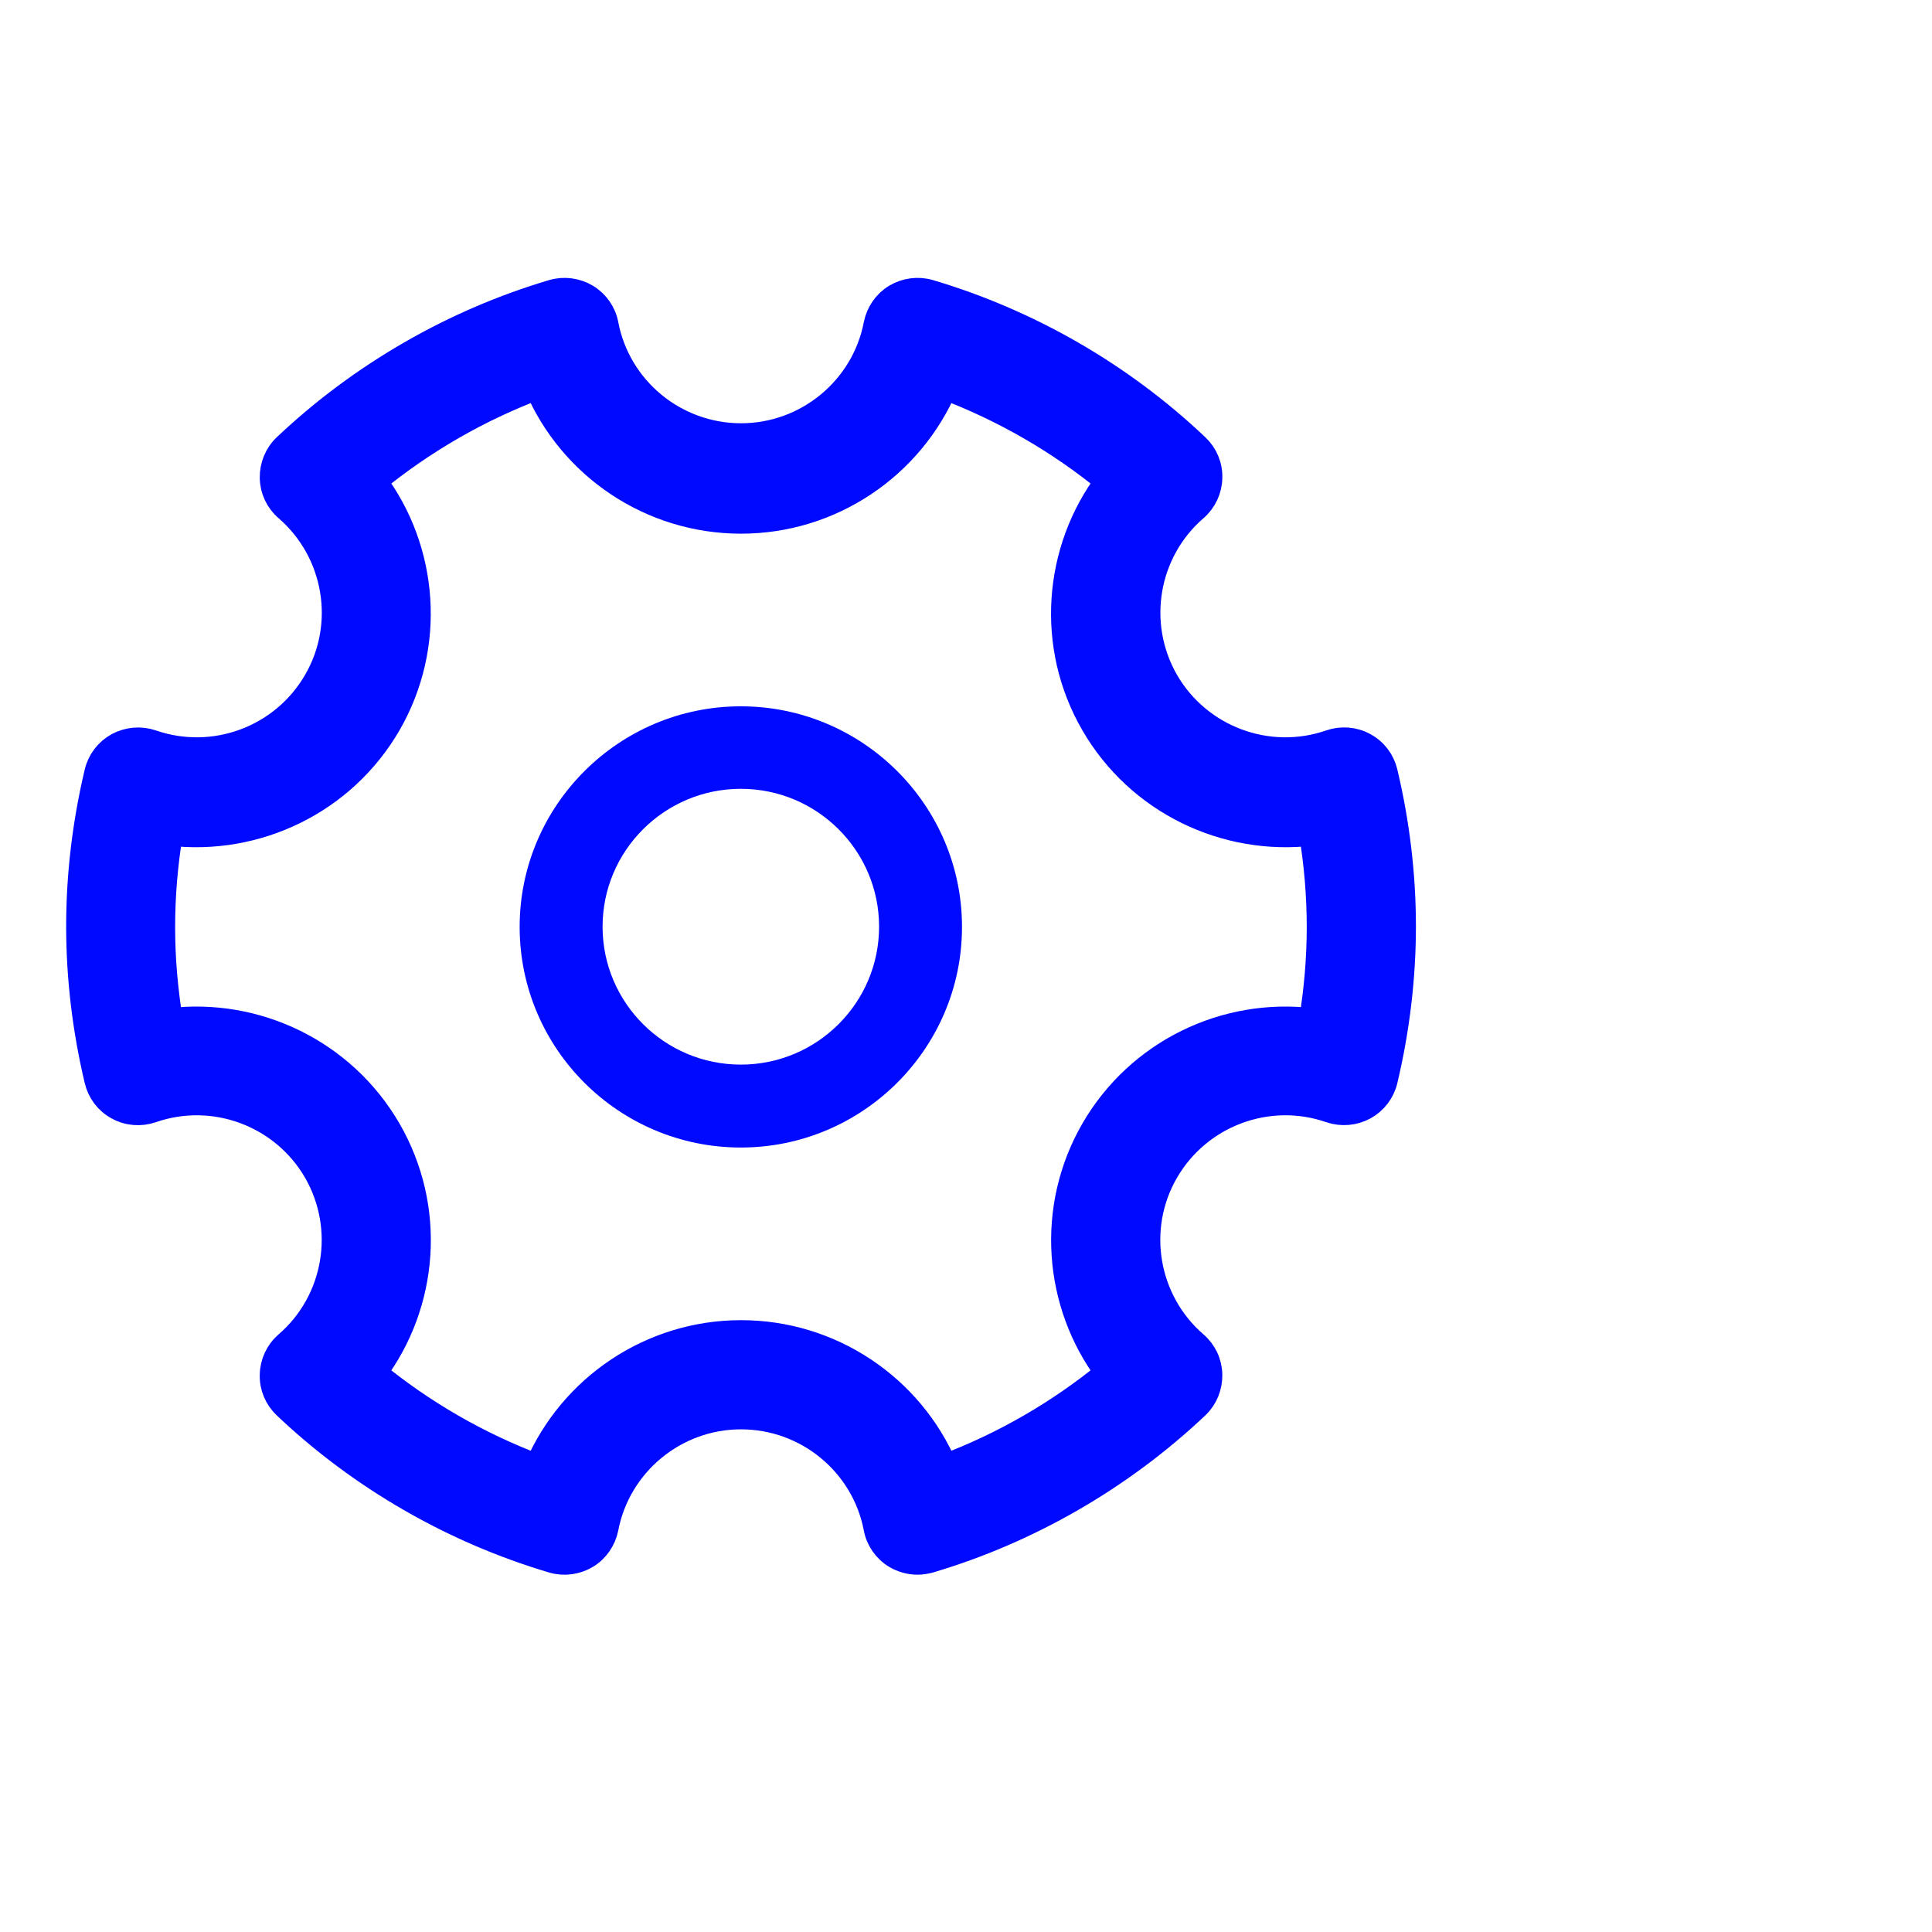 <svg width="73" height="73" viewBox="0 0 73 73" fill="none" xmlns="http://www.w3.org/2000/svg">
<path d="M27.992 43.359C23.379 43.359 19.635 39.617 19.635 35.023C19.635 30.43 23.387 26.688 27.992 26.688C32.597 26.688 36.349 30.43 36.349 35.023C36.349 39.617 32.597 43.359 27.992 43.359ZM27.992 29.805C25.11 29.805 22.768 32.141 22.768 35.015C22.768 37.89 25.11 40.226 27.992 40.226C30.874 40.226 33.216 37.89 33.216 35.015C33.216 32.141 30.874 29.805 27.992 29.805Z" fill="#0009FF"/>
<path d="M34.665 58.999C34.383 58.999 34.101 58.921 33.851 58.773C33.475 58.546 33.208 58.163 33.13 57.733C32.66 55.281 30.498 53.507 28 53.507C25.502 53.507 23.34 55.288 22.87 57.733C22.784 58.163 22.525 58.546 22.149 58.773C21.773 58.999 21.311 59.062 20.889 58.937C17.145 57.827 13.652 55.82 10.801 53.117C10.48 52.812 10.3 52.39 10.315 51.945C10.323 51.507 10.519 51.085 10.856 50.796C12.743 49.164 13.205 46.414 11.96 44.25C10.707 42.086 8.083 41.109 5.726 41.929C5.31 42.07 4.848 42.039 4.457 41.82C4.065 41.609 3.791 41.242 3.689 40.812C3.235 38.898 3 36.945 3 35C3 33.055 3.235 31.102 3.689 29.188C3.791 28.758 4.073 28.391 4.457 28.18C4.848 27.969 5.31 27.93 5.726 28.071C8.091 28.891 10.707 27.914 11.96 25.75C13.213 23.594 12.743 20.837 10.856 19.204C10.519 18.915 10.323 18.501 10.315 18.055C10.307 17.618 10.48 17.188 10.801 16.884C13.652 14.188 17.145 12.173 20.889 11.063C21.311 10.938 21.773 11.001 22.149 11.227C22.525 11.454 22.792 11.837 22.87 12.267C23.34 14.72 25.502 16.493 28 16.493C30.498 16.493 32.66 14.712 33.13 12.267C33.216 11.837 33.475 11.454 33.851 11.227C34.227 11.001 34.689 10.938 35.111 11.063C38.855 12.173 42.348 14.181 45.199 16.884C45.52 17.188 45.7 17.61 45.685 18.055C45.677 18.493 45.481 18.915 45.144 19.204C43.257 20.837 42.795 23.586 44.04 25.75C45.293 27.914 47.917 28.891 50.274 28.071C50.69 27.93 51.152 27.961 51.543 28.18C51.935 28.391 52.209 28.758 52.311 29.188C52.765 31.102 53 33.055 53 35C53 36.945 52.765 38.898 52.311 40.812C52.209 41.242 51.927 41.609 51.543 41.82C51.152 42.031 50.697 42.07 50.274 41.929C47.917 41.109 45.293 42.086 44.04 44.25C42.787 46.406 43.257 49.164 45.144 50.796C45.481 51.085 45.677 51.499 45.685 51.945C45.693 52.382 45.52 52.812 45.199 53.117C42.348 55.812 38.855 57.827 35.111 58.937C34.963 58.976 34.814 58.999 34.665 58.999ZM14.106 51.874C15.962 53.398 18.069 54.609 20.309 55.452C21.601 52.437 24.601 50.382 28 50.382C31.399 50.382 34.399 52.429 35.691 55.452C37.931 54.609 40.03 53.398 41.886 51.874C39.913 49.249 39.639 45.632 41.33 42.703C43.03 39.765 46.304 38.195 49.577 38.594C49.773 37.406 49.875 36.211 49.875 35.024C49.875 33.836 49.773 32.633 49.577 31.453C46.311 31.844 43.03 30.282 41.33 27.344C39.631 24.415 39.913 20.797 41.886 18.173C40.03 16.649 37.923 15.438 35.691 14.595C34.399 17.61 31.399 19.665 28 19.665C24.601 19.665 21.601 17.618 20.309 14.595C18.069 15.438 15.97 16.649 14.106 18.173C16.08 20.797 16.354 24.415 14.662 27.344C12.962 30.282 9.681 31.844 6.415 31.453C6.219 32.641 6.117 33.836 6.117 35.024C6.117 36.211 6.219 37.406 6.415 38.594C9.681 38.195 12.962 39.765 14.662 42.703C16.361 45.64 16.08 49.249 14.106 51.874Z" fill="#0009FF" stroke="#0009FF"/>
</svg>
